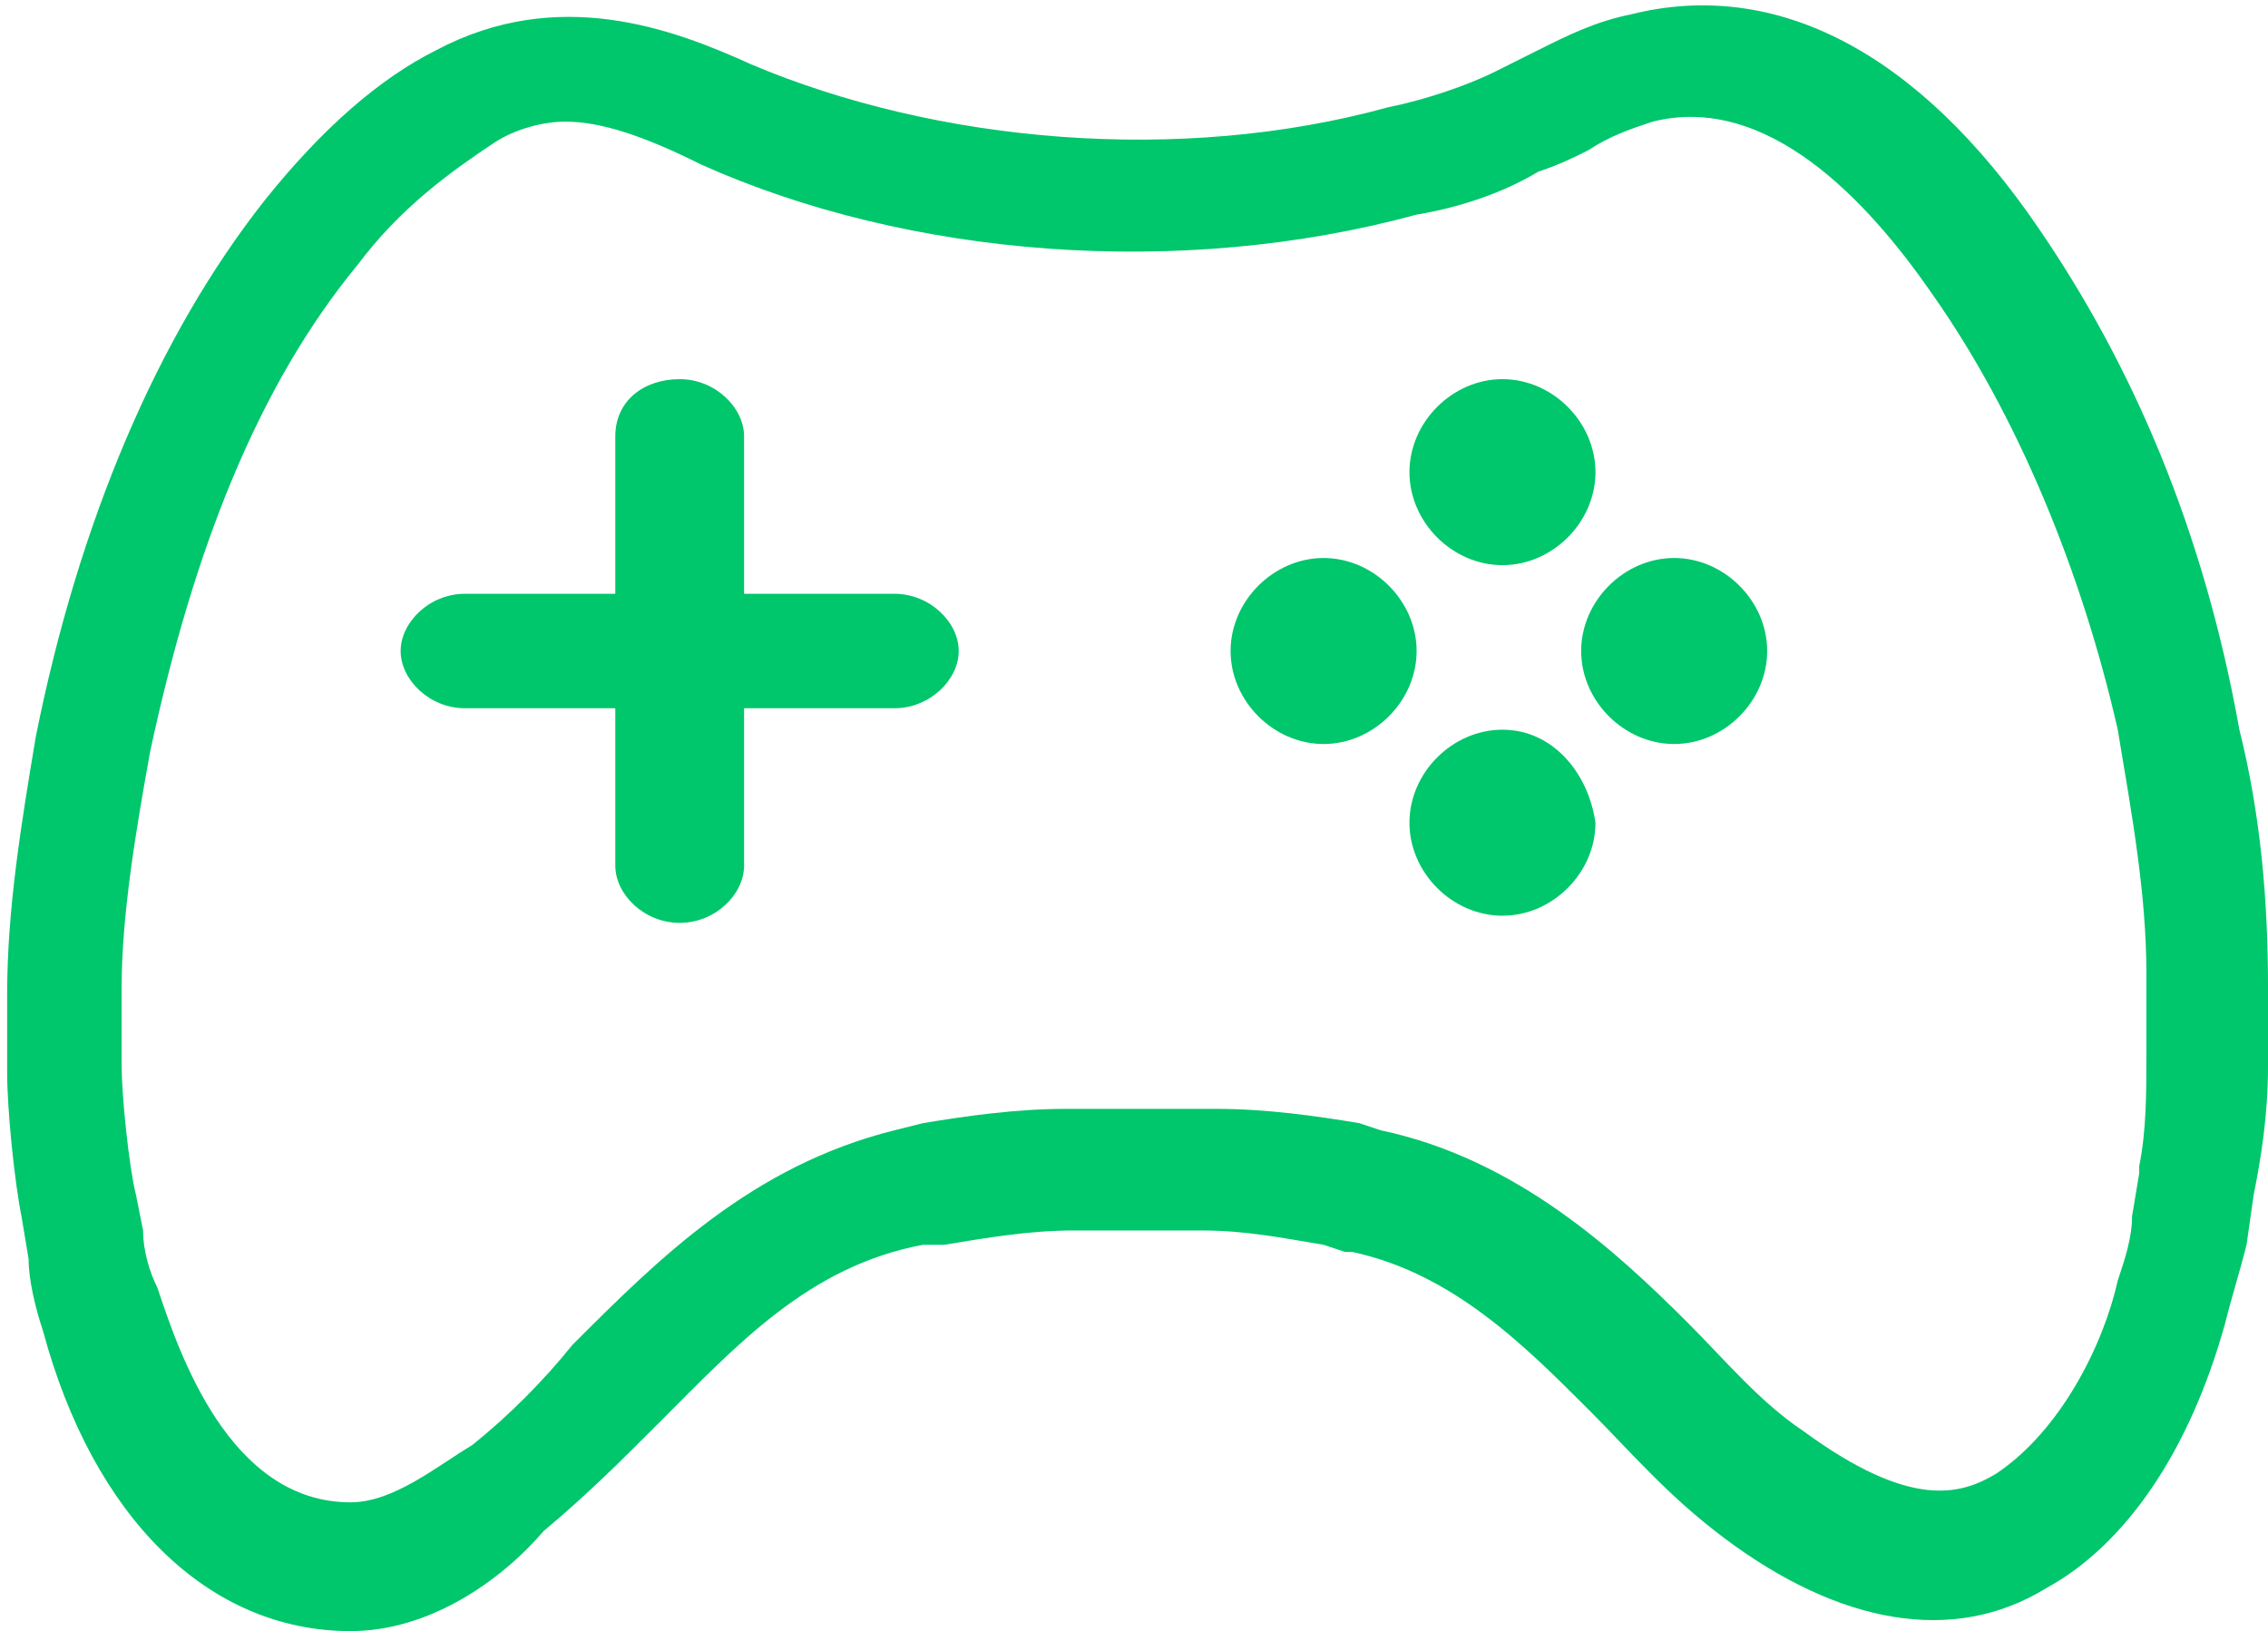 <?xml version="1.0" encoding="utf-8"?>
<!-- Generator: Adobe Illustrator 26.0.1, SVG Export Plug-In . SVG Version: 6.00 Build 0)  -->
<svg version="1.1" id="Layer_1" xmlns="http://www.w3.org/2000/svg" xmlns:xlink="http://www.w3.org/1999/xlink" x="0px" y="0px"
	 viewBox="0 0 31.7 22.8" style="enable-background:new 0 0 31.7 22.8;" xml:space="preserve">
<style type="text/css">
	.st0{fill:#FFFFFF;}
	.st1{fill:#244724;}
	.st2{fill:#68A112;}
	.st3{fill:#5A8219;}
	.st4{fill:#9FC66B;}
	.st5{fill:#5F8C24;}
	.st6{fill:#769C24;}
	.st7{fill:#528A2E;}
	.st8{fill:#2C542C;}
	.st9{fill:#2A5C20;}
	.st10{fill:#213D1A;}
	.st11{fill:#53752F;}
	.st12{fill:#315717;}
	.st13{fill:#657E3A;}
	.st14{fill:#405F1E;}
	.st15{fill:#3B6037;}
	.st16{fill:#1D441C;}
	.st17{fill:#406B24;}
	.st18{fill:#9FC643;}
	.st19{fill:#709C2A;}
	.st20{fill:#7EBB24;}
	.st21{fill:#46753F;}
	.st22{fill:#4D9444;}
	.st23{opacity:0.56;}
	.st24{opacity:0.56;fill:none;stroke:#FFFFFF;stroke-width:4;stroke-linejoin:round;stroke-miterlimit:10;}
	.st25{opacity:0.56;fill:#FFFFFF;}
	.st26{opacity:0.45;}
	.st27{fill:none;stroke:#FFFFFF;stroke-miterlimit:10;}
	.st28{fill:#00C66C;}
	.st29{fill:#111111;}
	.st30{fill:none;stroke:#111111;stroke-width:1.7;stroke-miterlimit:10;}
	.st31{fill:none;stroke:#111111;stroke-width:1.7;stroke-linecap:round;stroke-miterlimit:10;}
	.st32{fill:#CE1909;}
	.st33{fill:#FFCC02;}
	.st34{fill:#00239C;}
	.st35{fill:#FF7800;}
	.st36{fill:#D9DEEF;}
	.st37{fill:#47C605;}
	.st38{fill:#1C1E3F;}
	.st39{opacity:0.72;fill:#FFFFFF;}
	.st40{opacity:0.61;fill:none;stroke:#FFFFFF;stroke-width:6;stroke-miterlimit:10;}
	.st41{fill:none;stroke:#FFFFFF;stroke-width:6;stroke-linecap:round;stroke-miterlimit:10;}
	.st42{opacity:0.61;fill:none;stroke:#00C66C;stroke-width:1.7;stroke-miterlimit:10;}
	.st43{fill:none;stroke:#FFFFFF;stroke-width:1.7;stroke-linecap:round;stroke-miterlimit:10;}
	.st44{fill:#00C66C;stroke:#00C66C;stroke-width:0.6;stroke-miterlimit:10;}
	.st45{fill:#00C66C;stroke:#00C66C;stroke-width:0.75;stroke-miterlimit:10;}
	.st46{fill:none;stroke:#00C66C;stroke-width:1.7;stroke-linejoin:round;stroke-miterlimit:10;}
	.st47{fill:none;stroke:#00C66C;stroke-width:1.7;stroke-miterlimit:10;}
	.st48{fill:none;stroke:#000000;stroke-width:2;stroke-linecap:round;stroke-linejoin:round;}
	.st49{fill:none;stroke:#00C66C;stroke-width:1.7;stroke-linecap:round;stroke-linejoin:round;stroke-miterlimit:10;}
</style>
<g>
	<path class="st28" d="M4.9,22.8C4.9,22.8,4.9,22.8,4.9,22.8c-2,0-3.6-1.6-4.3-4.2c-0.1-0.3-0.2-0.7-0.2-1l-0.1-0.6
		c-0.1-0.5-0.2-1.5-0.2-2l0-0.5l0-0.6c0-1.2,0.2-2.4,0.4-3.6c0.6-3,1.7-5.6,3.2-7.5c0.8-1,1.6-1.7,2.4-2.1c1.7-0.9,3.3-0.3,4.4,0.2
		c2.6,1.1,6,1.4,8.9,0.6c0.5-0.1,1.1-0.3,1.5-0.5c0.2-0.1,0.4-0.2,0.6-0.3c0.4-0.2,0.8-0.4,1.3-0.5c2-0.5,4,0.5,5.7,3
		c1.3,1.9,2.3,4.2,2.8,7c0.3,1.2,0.4,2.4,0.4,3.6l0,0.6l0,0.2l0,0.1l0,0.2c0,0.7-0.1,1.3-0.2,1.8l-0.1,0.7c-0.1,0.4-0.2,0.7-0.3,1.1
		c-0.5,1.8-1.4,3.1-2.5,3.7c-1.3,0.8-2.9,0.5-4.5-0.7c-0.8-0.6-1.3-1.2-1.9-1.8c-0.9-0.9-1.9-1.9-3.3-2.2l-0.1,0l-0.3-0.1
		c-0.6-0.1-1.1-0.2-1.7-0.2l-0.9,0l-0.9,0c-0.6,0-1.2,0.1-1.8,0.2l-0.2,0l-0.1,0c-1.6,0.3-2.6,1.4-3.7,2.5c-0.5,0.5-1,1-1.6,1.5
		C7,22.1,6,22.8,4.9,22.8z M7.9,1.7c-0.3,0-0.7,0.1-1,0.3C6.3,2.4,5.6,2.9,5,3.7c-1.4,1.7-2.3,4-2.9,6.8c-0.2,1.1-0.4,2.3-0.4,3.3
		l0,0.6l0,0.5c0,0.4,0.1,1.4,0.2,1.8l0.1,0.5C2,17.5,2.1,17.8,2.2,18c0.3,0.9,1,3,2.7,3c0.6,0,1.2-0.5,1.7-0.8
		c0.5-0.4,1-0.9,1.4-1.4c1.2-1.2,2.5-2.5,4.5-3l0.4-0.1c0.6-0.1,1.3-0.2,2-0.2l0.6,0l0.2,0l0.3,0l1,0c0.7,0,1.4,0.1,2,0.2l0.3,0.1
		c1.9,0.4,3.3,1.7,4.3,2.7c0.5,0.5,1,1.1,1.6,1.5c1.5,1.1,2.2,0.9,2.7,0.6c0.9-0.6,1.5-1.8,1.7-2.7c0.1-0.3,0.2-0.6,0.2-0.9l0.1-0.6
		l0-0.1c0.1-0.5,0.1-1,0.1-1.6l0-0.6l0-0.5c0-1.1-0.2-2.2-0.4-3.4C29.1,8,28.2,5.8,27,4.1c-0.9-1.3-2.3-2.8-3.9-2.4
		c-0.3,0.1-0.6,0.2-0.9,0.4c-0.2,0.1-0.4,0.2-0.7,0.3C21,2.7,20.4,2.9,19.8,3c-3.3,0.9-7.1,0.6-10-0.7C9,1.9,8.4,1.7,7.9,1.7z"/>
	<g>
		<path class="st28" d="M18.5,7.8c-0.7,0-1.3,0.6-1.3,1.3s0.6,1.3,1.3,1.3c0.7,0,1.3-0.6,1.3-1.3S19.2,7.8,18.5,7.8L18.5,7.8z"/>
		<path class="st28" d="M23.4,7.8c-0.7,0-1.3,0.6-1.3,1.3s0.6,1.3,1.3,1.3s1.3-0.6,1.3-1.3S24.1,7.8,23.4,7.8L23.4,7.8z"/>
	</g>
	<g>
		<path class="st28" d="M21,5.3c-0.7,0-1.3,0.6-1.3,1.3s0.6,1.3,1.3,1.3c0.7,0,1.3-0.6,1.3-1.3S21.7,5.3,21,5.3L21,5.3z"/>
		<path class="st28" d="M21,10.2c-0.7,0-1.3,0.6-1.3,1.3c0,0.7,0.6,1.3,1.3,1.3c0.7,0,1.3-0.6,1.3-1.3C22.2,10.8,21.7,10.2,21,10.2
			L21,10.2z"/>
	</g>
	<path class="st28" d="M9.5,12.9c-0.5,0-0.9-0.4-0.9-0.8v-6c0-0.5,0.4-0.8,0.9-0.8s0.9,0.4,0.9,0.8v6C10.4,12.5,10,12.9,9.5,12.9z"
		/>
	<path class="st28" d="M12.5,9.9h-6c-0.5,0-0.9-0.4-0.9-0.8s0.4-0.8,0.9-0.8h6c0.5,0,0.9,0.4,0.9,0.8S13,9.9,12.5,9.9z"/>
</g>
</svg>
